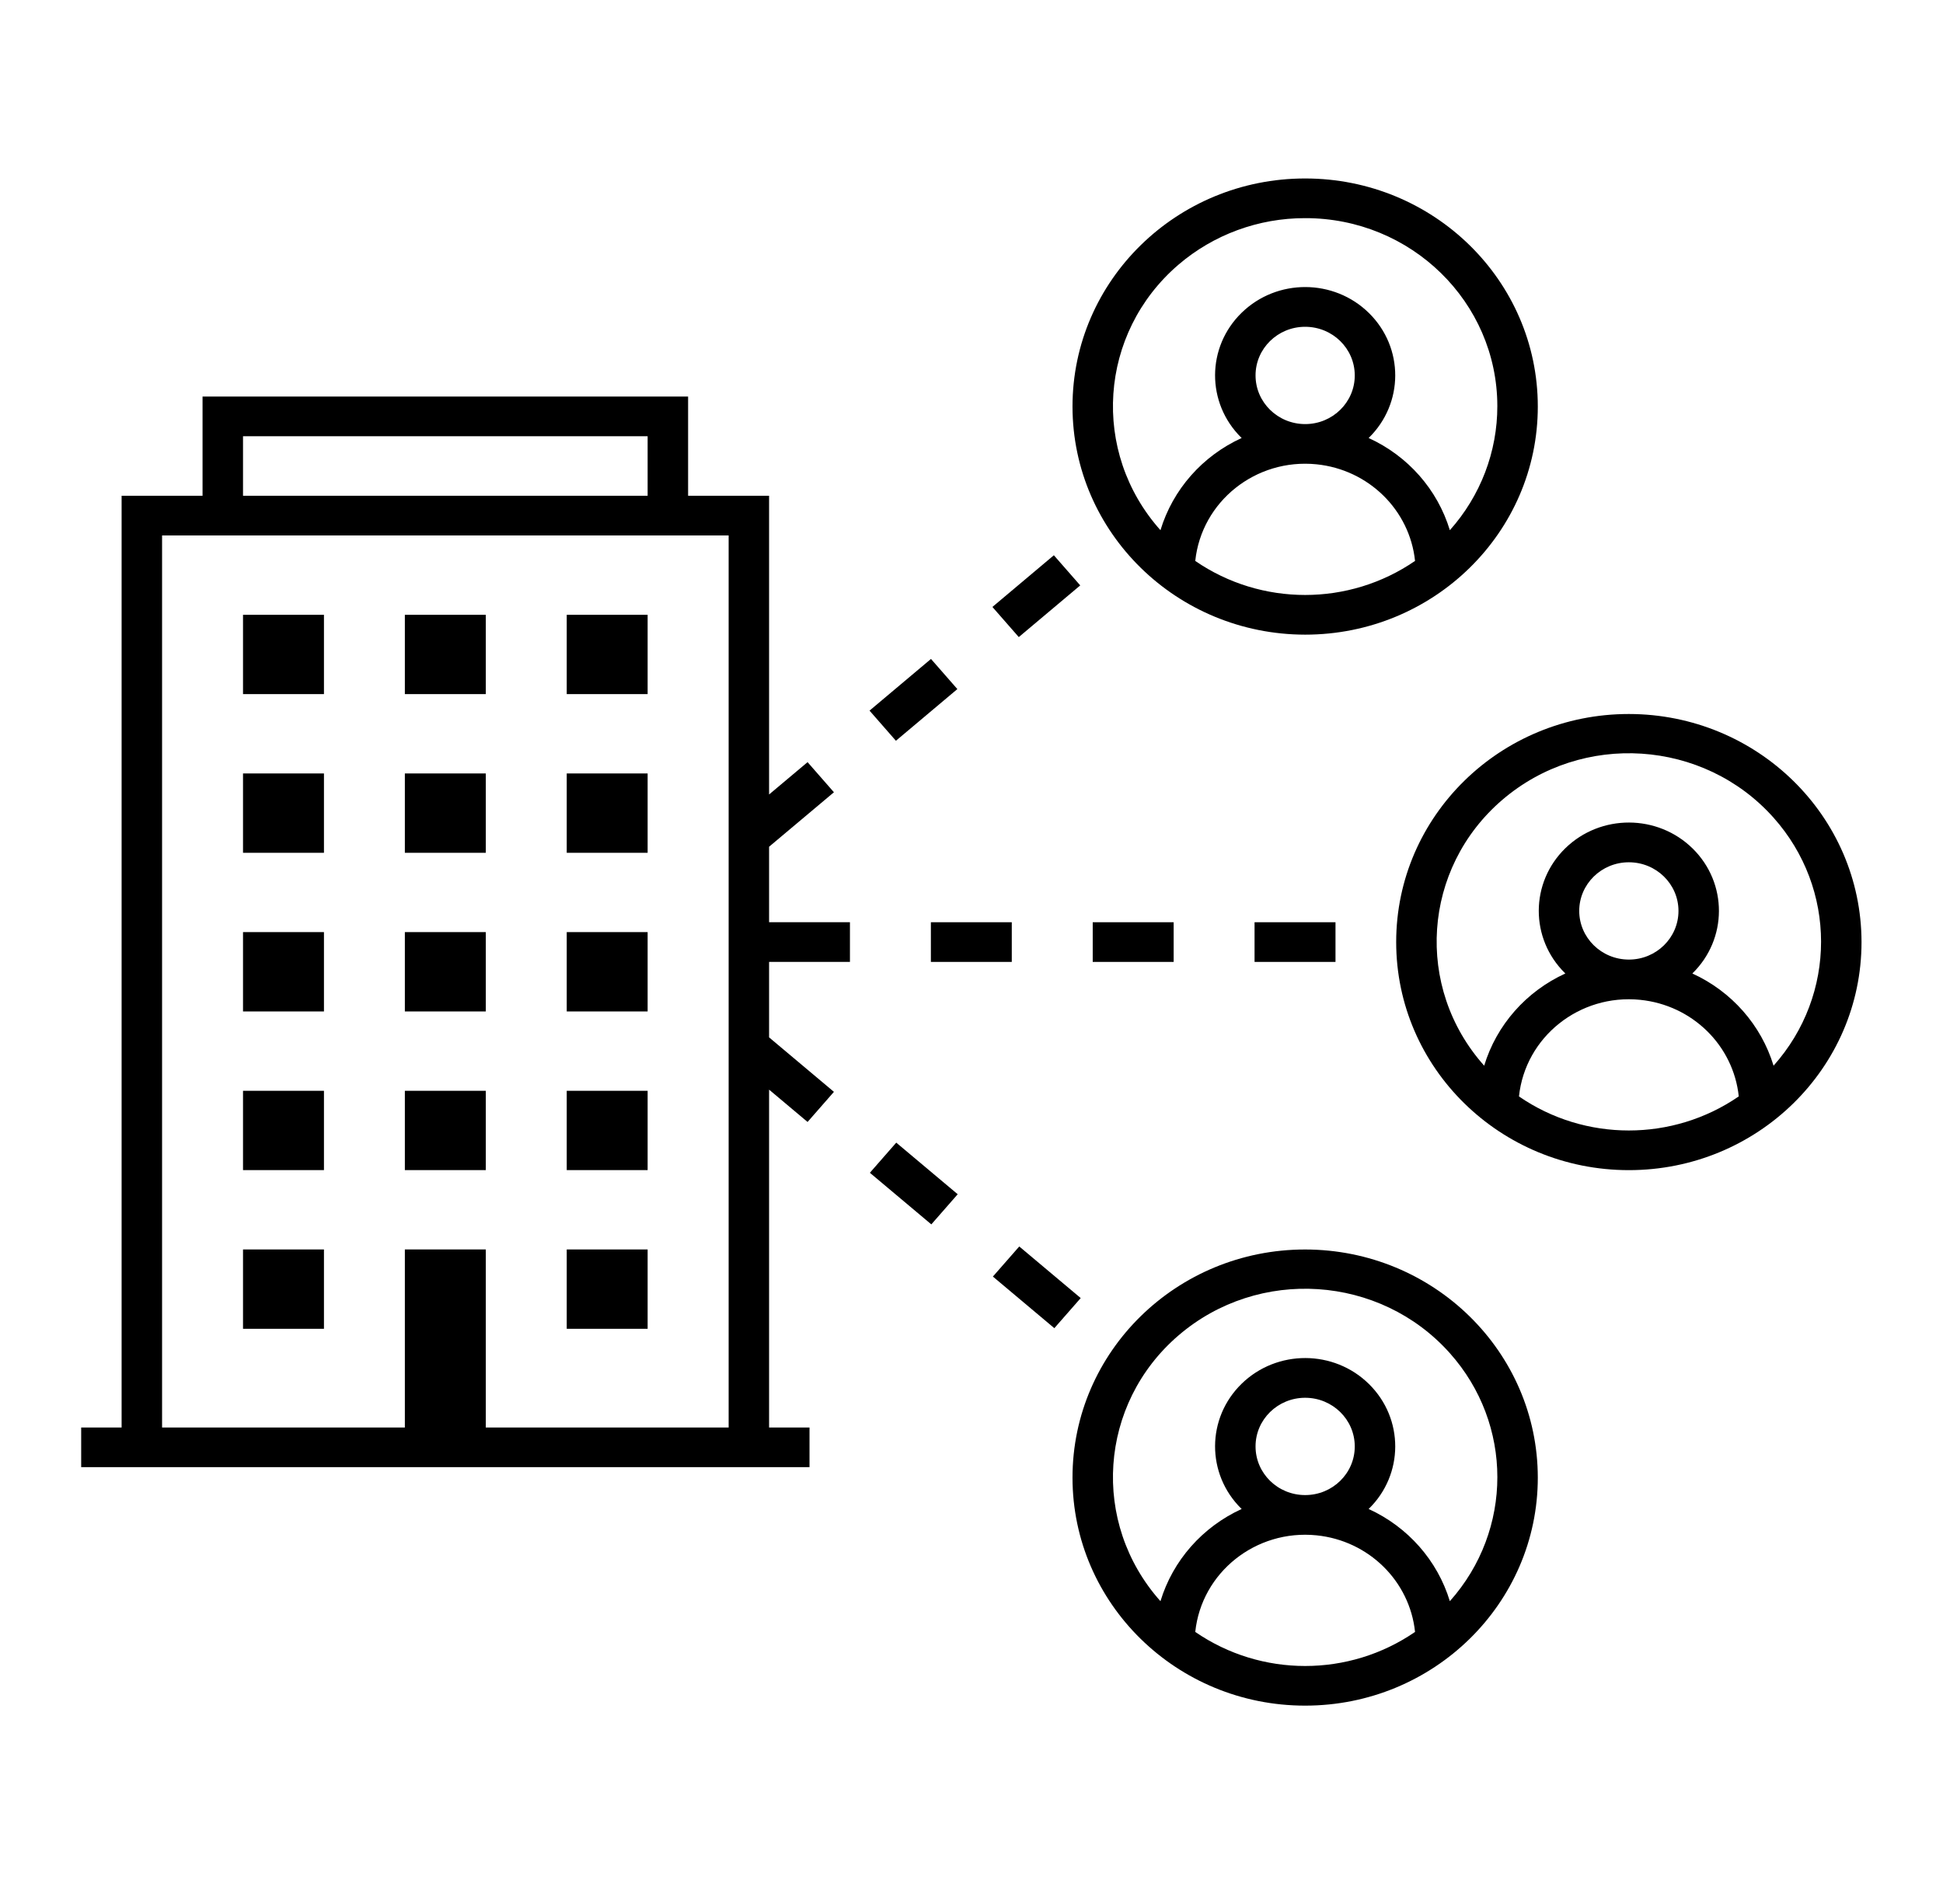 <svg width="50" height="49" xmlns="http://www.w3.org/2000/svg" xmlns:xlink="http://www.w3.org/1999/xlink" xml:space="preserve" overflow="hidden"><g transform="translate(-413 -2326)"><path d="M22.197 17.646 24.256 17.646 24.256 18.676 22.197 18.676Z" transform="matrix(0.768 -0.646 0.659 0.753 406.7 2345.34)"/><path d="M22.716 29.716 23.746 29.716 23.746 31.775 22.716 31.775Z" transform="matrix(0.659 -0.753 0.768 0.645 397.593 2354.12)"/><path d="M25.843 32.398 26.873 32.398 26.873 34.457 25.843 34.457Z" transform="matrix(0.659 -0.752 0.768 0.645 396.638 2357.39)"/><path d="M23.485 23.734 25.526 23.734 25.526 24.755 23.485 24.755Z" transform="matrix(1.02 0 0 1 413 2326)"/><path d="M31.651 23.734 33.693 23.734 33.693 24.755 31.651 24.755Z" transform="matrix(1.02 0 0 1 413 2326)"/><path d="M27.568 23.734 29.61 23.734 29.61 24.755 27.568 24.755Z" transform="matrix(1.02 0 0 1 413 2326)"/><path d="M25.323 14.965 27.382 14.965 27.382 15.995 25.323 15.995Z" transform="matrix(0.768 -0.646 0.659 0.753 409.228 2346.71)"/><path d="M19.403 21.791 21.039 20.389 20.374 19.614 19.403 20.446 19.403 12.759 17.36 12.759 17.36 10.205 5.11 10.205 5.11 12.759 3.068 12.759 3.068 36.737 2.048 36.737 2.048 37.758 20.423 37.758 20.423 36.737 19.403 36.737 19.403 28.042 20.374 28.874 21.039 28.099 19.403 26.697 19.403 24.755 21.443 24.755 21.443 23.734 19.403 23.734ZM6.131 11.226 16.339 11.226 16.339 12.759 6.131 12.759ZM12.256 36.737 12.256 32.155 10.214 32.155 10.214 36.737 4.089 36.737 4.089 13.78 18.383 13.78 18.383 36.737Z" transform="matrix(1.02 0 0 1 413 2326)"/><path d="M14.298 28.072 16.339 28.072 16.339 30.113 14.298 30.113Z" transform="matrix(1.02 0 0 1 413 2326)"/><path d="M6.131 28.072 8.173 28.072 8.173 30.113 6.131 30.113Z" transform="matrix(1.02 0 0 1 413 2326)"/><path d="M10.214 28.072 12.256 28.072 12.256 30.113 10.214 30.113Z" transform="matrix(1.02 0 0 1 413 2326)"/><path d="M6.131 23.988 8.173 23.988 8.173 26.03 6.131 26.03Z" transform="matrix(1.02 0 0 1 413 2326)"/><path d="M10.214 19.905 12.256 19.905 12.256 21.947 10.214 21.947Z" transform="matrix(1.02 0 0 1 413 2326)"/><path d="M10.214 23.988 12.256 23.988 12.256 26.03 10.214 26.03Z" transform="matrix(1.02 0 0 1 413 2326)"/><path d="M6.131 19.905 8.173 19.905 8.173 21.947 6.131 21.947Z" transform="matrix(1.02 0 0 1 413 2326)"/><path d="M14.298 15.822 16.339 15.822 16.339 17.863 14.298 17.863Z" transform="matrix(1.02 0 0 1 413 2326)"/><path d="M6.131 32.155 8.173 32.155 8.173 34.197 6.131 34.197Z" transform="matrix(1.02 0 0 1 413 2326)"/><path d="M14.298 32.155 16.339 32.155 16.339 34.197 14.298 34.197Z" transform="matrix(1.02 0 0 1 413 2326)"/><path d="M6.131 15.822 8.173 15.822 8.173 17.863 6.131 17.863Z" transform="matrix(1.02 0 0 1 413 2326)"/><path d="M14.298 19.905 16.339 19.905 16.339 21.947 14.298 21.947Z" transform="matrix(1.02 0 0 1 413 2326)"/><path d="M10.214 15.822 12.256 15.822 12.256 17.863 10.214 17.863Z" transform="matrix(1.02 0 0 1 413 2326)"/><path d="M14.298 23.988 16.339 23.988 16.339 26.03 14.298 26.03Z" transform="matrix(1.02 0 0 1 413 2326)"/><path d="M41.094 18.375C37.852 18.375 35.224 21.003 35.224 24.244 35.224 27.486 37.852 30.114 41.094 30.114 44.336 30.114 46.964 27.486 46.964 24.244 46.96 21.004 44.334 18.378 41.094 18.375ZM38.322 28.217C38.48 26.686 39.849 25.573 41.38 25.731 42.693 25.866 43.731 26.904 43.867 28.216 42.203 29.385 39.985 29.386 38.322 28.217ZM39.842 23.443C39.842 22.752 40.403 22.191 41.094 22.191 41.785 22.191 42.346 22.751 42.346 23.443 42.346 24.134 41.786 24.695 41.095 24.695 41.094 24.695 41.094 24.695 41.094 24.695 40.403 24.694 39.843 24.134 39.842 23.443ZM44.745 27.426C44.432 26.378 43.687 25.515 42.696 25.053 43.586 24.168 43.591 22.73 42.706 21.839 41.821 20.949 40.383 20.944 39.492 21.829 38.602 22.714 38.597 24.153 39.482 25.043 39.486 25.046 39.489 25.05 39.492 25.053 38.502 25.515 37.756 26.378 37.444 27.426 35.681 25.41 35.886 22.347 37.902 20.584 39.918 18.821 42.981 19.026 44.744 21.042 46.343 22.87 46.343 25.598 44.745 27.426Z" transform="matrix(1.02 0 0 1 413 2326)"/><path d="M32.927 16.333C36.169 16.333 38.797 13.705 38.797 10.463 38.797 7.221 36.169 4.593 32.927 4.593 29.686 4.593 27.058 7.221 27.058 10.463 27.061 13.703 29.687 16.329 32.927 16.333ZM30.155 14.436C30.313 12.904 31.683 11.791 33.214 11.949 34.526 12.085 35.564 13.123 35.7 14.435 34.036 15.604 31.819 15.604 30.155 14.436ZM31.676 9.662C31.675 8.971 32.236 8.41 32.927 8.41 33.619 8.41 34.179 8.97 34.179 9.662 34.18 10.353 33.619 10.914 32.928 10.914 32.928 10.914 32.928 10.914 32.927 10.914 32.236 10.913 31.676 10.353 31.676 9.662ZM32.927 5.614C35.601 5.61 37.772 7.774 37.776 10.448 37.778 11.624 37.352 12.76 36.578 13.645 36.266 12.597 35.52 11.733 34.529 11.272 35.42 10.387 35.424 8.948 34.539 8.058 33.655 7.168 32.216 7.163 31.326 8.048 30.435 8.933 30.431 10.371 31.315 11.262 31.319 11.265 31.322 11.268 31.326 11.272 30.335 11.733 29.589 12.597 29.277 13.645 27.516 11.633 27.719 8.574 29.73 6.813 30.615 6.038 31.752 5.612 32.927 5.614Z" transform="matrix(1.02 0 0 1 413 2326)"/><path d="M32.927 32.156C29.686 32.156 27.058 34.784 27.058 38.026 27.058 41.267 29.686 43.895 32.927 43.895 36.169 43.895 38.797 41.267 38.797 38.026 38.794 34.785 36.168 32.159 32.927 32.156ZM30.155 41.998C30.313 40.467 31.683 39.354 33.214 39.512 34.526 39.647 35.564 40.685 35.7 41.998 34.036 43.167 31.819 43.167 30.155 41.998ZM31.676 37.225C31.675 36.533 32.236 35.973 32.927 35.972 33.619 35.972 34.179 36.533 34.179 37.224 34.18 37.916 33.619 38.476 32.928 38.476 32.928 38.476 32.928 38.476 32.927 38.476 32.236 38.476 31.676 37.916 31.676 37.225ZM36.578 41.207C36.266 40.16 35.52 39.296 34.529 38.834 35.42 37.95 35.424 36.511 34.539 35.62 33.655 34.73 32.216 34.726 31.326 35.61 30.435 36.495 30.431 37.934 31.315 38.824 31.319 38.828 31.322 38.831 31.326 38.834 30.335 39.296 29.589 40.16 29.277 41.207 27.514 39.191 27.72 36.128 29.735 34.365 31.751 32.602 34.815 32.807 36.578 34.824 38.176 36.651 38.176 39.379 36.578 41.207Z" transform="matrix(1.02 0 0 1 413 2326)"/></g></svg>